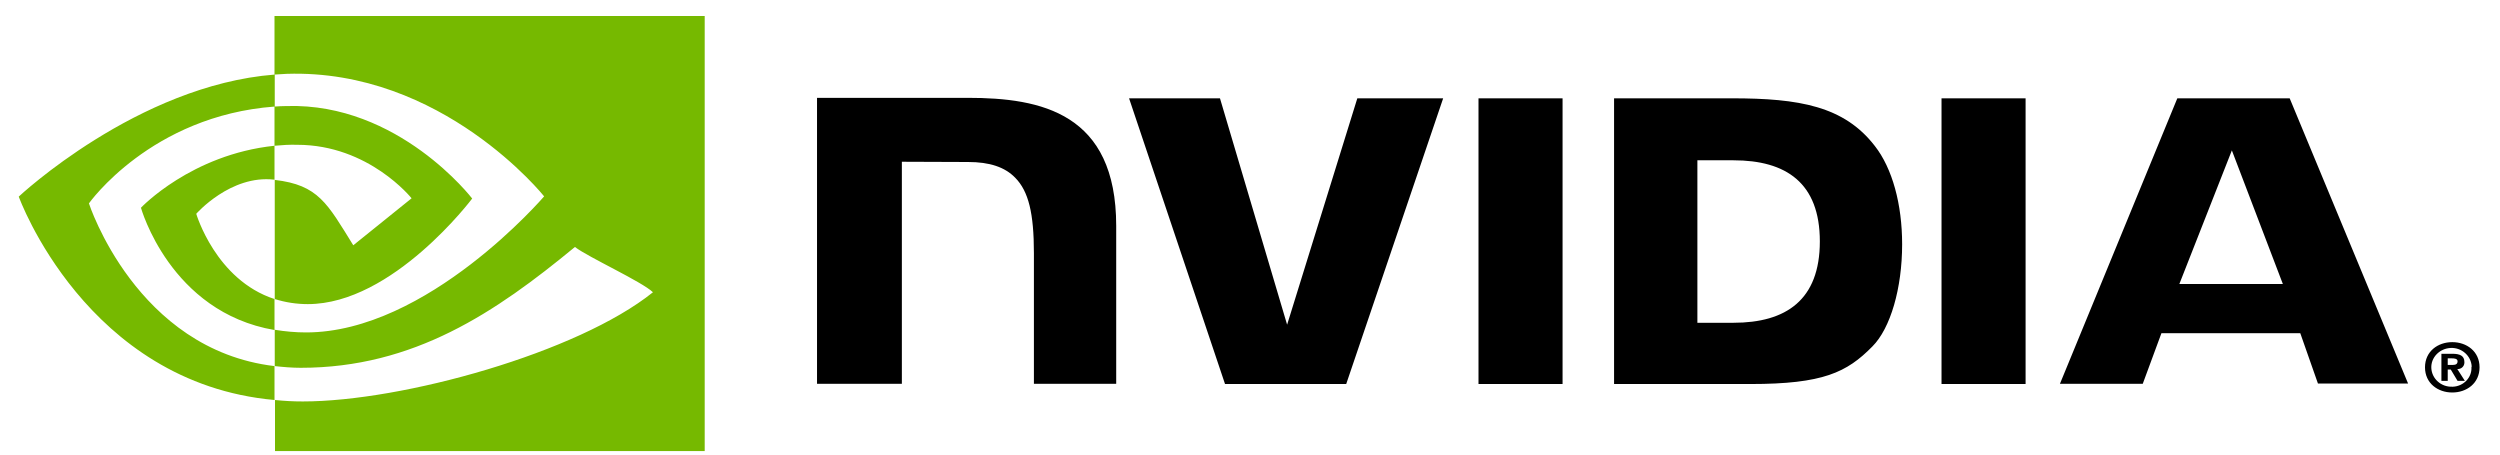 <svg width="110" height="20" viewBox="0 0 110 20" fill="none" xmlns="http://www.w3.org/2000/svg">
<path d="M107.7 16.056V15.768H107.889C107.989 15.768 108.133 15.779 108.133 15.896C108.133 16.013 108.055 16.056 107.933 16.056H107.7ZM107.7 16.258H107.833L108.133 16.759H108.455L108.122 16.237C108.289 16.247 108.422 16.13 108.433 15.97V15.928C108.433 15.651 108.233 15.566 107.9 15.566H107.422V16.759H107.7V16.258ZM109.1 16.162C109.1 15.459 108.533 15.054 107.9 15.054C107.267 15.054 106.7 15.459 106.7 16.162C106.7 16.865 107.267 17.27 107.9 17.27C108.533 17.27 109.1 16.865 109.1 16.162ZM108.744 16.162C108.766 16.61 108.4 16.993 107.933 17.015H107.9C107.411 17.036 107 16.663 106.978 16.194C106.956 15.725 107.344 15.331 107.833 15.31C108.322 15.289 108.733 15.662 108.755 16.13C108.744 16.141 108.744 16.152 108.744 16.162ZM65.054 4.326V16.897H68.753V4.326H65.054ZM35.949 4.305V16.887H39.682V7.117L42.592 7.128C43.547 7.128 44.214 7.352 44.669 7.82C45.258 8.417 45.492 9.386 45.492 11.144V16.887H49.113V9.94C49.113 4.976 45.814 4.305 42.592 4.305H35.949ZM71.019 4.326V16.897H77.018C80.217 16.897 81.261 16.386 82.383 15.246C83.183 14.447 83.694 12.678 83.694 10.75C83.694 8.982 83.261 7.405 82.494 6.425C81.139 4.667 79.162 4.326 76.207 4.326H71.019ZM74.685 7.053H76.273C78.584 7.053 80.073 8.044 80.073 10.622C80.073 13.2 78.584 14.202 76.273 14.202H74.685V7.053ZM59.722 4.326L56.633 14.287L53.679 4.326H49.679L53.901 16.897H59.233L63.499 4.326H59.722ZM85.427 16.897H89.126V4.326H85.427V16.897ZM95.802 4.326L90.637 16.887H94.281L95.103 14.66H101.212L101.99 16.876H105.956L100.746 4.326H95.802ZM98.202 6.617L100.446 12.497H95.891L98.202 6.617Z" fill="black"/>
<path d="M12.078 6.413V4.688C12.256 4.677 12.434 4.666 12.611 4.666C17.544 4.517 20.776 8.736 20.776 8.736C20.776 8.736 17.288 13.381 13.545 13.381C13.045 13.381 12.556 13.306 12.089 13.157V7.916C14.011 8.139 14.4 8.949 15.544 10.792L18.11 8.725C18.11 8.725 16.233 6.371 13.078 6.371C12.745 6.36 12.412 6.382 12.078 6.413ZM12.078 0.703V3.281L12.611 3.249C19.465 3.026 23.942 8.64 23.942 8.64C23.942 8.64 18.81 14.627 13.467 14.627C13 14.627 12.545 14.585 12.089 14.51V16.108C12.467 16.151 12.856 16.183 13.233 16.183C18.21 16.183 21.809 13.743 25.297 10.867C25.875 11.314 28.241 12.39 28.73 12.859C25.42 15.522 17.699 17.664 13.322 17.664C12.9 17.664 12.5 17.642 12.1 17.6V19.848H31.007V0.703L12.078 0.703ZM12.078 13.157V14.521C7.479 13.733 6.202 9.141 6.202 9.141C6.202 9.141 8.412 6.797 12.078 6.413V7.905H12.067C10.145 7.681 8.635 9.407 8.635 9.407C8.635 9.407 9.49 12.316 12.078 13.157ZM3.913 8.949C3.913 8.949 6.635 5.092 12.089 4.688V3.281C6.046 3.75 0.825 8.651 0.825 8.651C0.825 8.651 3.78 16.854 12.078 17.6V16.108C5.991 15.384 3.913 8.949 3.913 8.949Z" fill="#76B900"/>
</svg>

